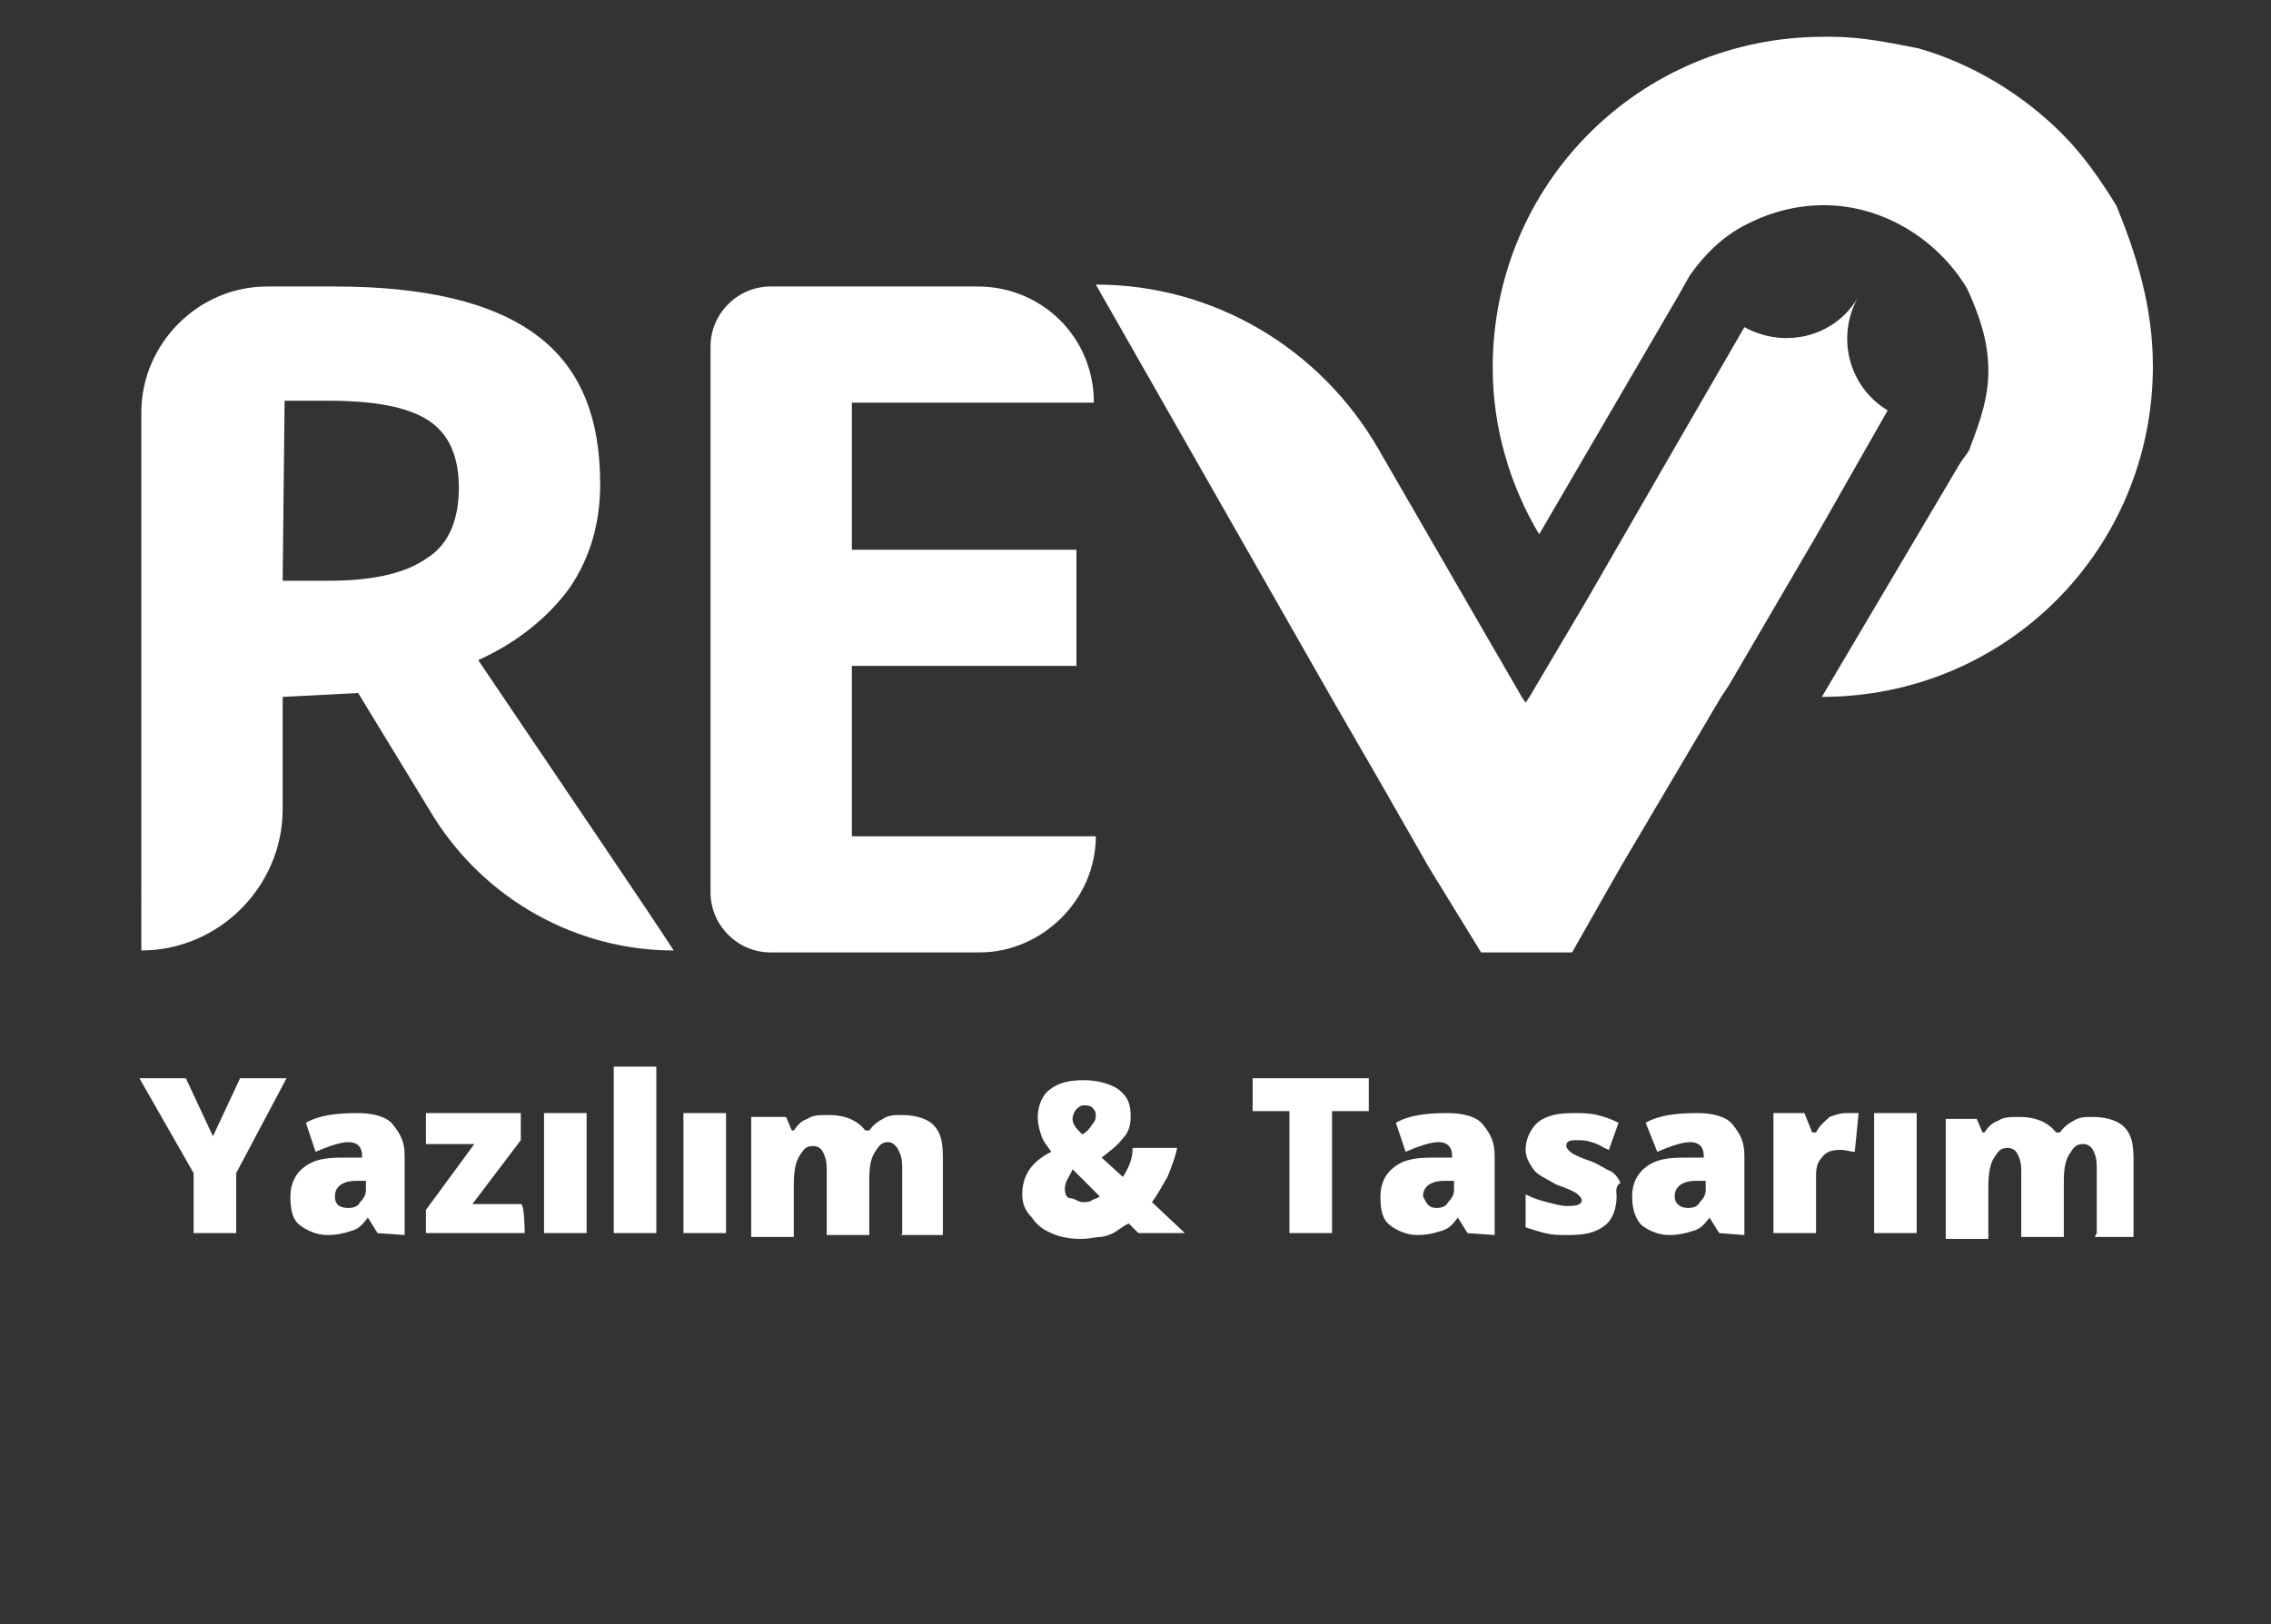 <svg version="1.1" id="katman_1" xmlns="http://www.w3.org/2000/svg" x="0" y="0" viewBox="0 0 117.3 83.9" xml:space="preserve"><rect x="0" y="0" width="117.3" height="83.9" fill="#333333" stroke="none"/><style>.st4{fill:#fff}</style><path class="st4" d="M111.2 18.9c0 9.5-7.6 17.1-17.1 17.1l7.1-12c.3-.5.5-.6.6-1 .5-1.3.9-2.5.9-3.8v-.1c0-1.5-.5-2.9-1.1-4.2-1.5-2.5-4.3-4.3-7.4-4.3-1.5 0-2.9.4-4.2 1.1-1.1.6-2 1.5-2.7 2.5-.3.5-.5.9-.8 1.4l-7 12c-1.5-2.5-2.4-5.5-2.4-8.6 0-9.5 7.6-17.1 17.1-17.1h.4c1.5 0 3 .3 4.5.6 2.8.8 5.4 2.4 7.4 4.4 1.1 1.1 2 2.4 2.8 3.7 1 2.4 1.9 5.2 1.9 8.3"/><path class="st4" d="M96 15.3c-1.2 2.1-.5 4.7 1.5 5.9l-3.7 6.5-4.5 7.7-.4.6-5.2 8.8-2.5 4.4h-4.7l-2.7-4.4-2.4-4.2-2.6-4.5-12.2-21.4c6.1 0 11.6 3.3 14.6 8.5l5.2 9 2.2 3.8.2.3.2-.3 2.9-4.9 4.5-7.8 3.7-6.4c2.2 1.2 4.8.4 5.9-1.6M14.6 36v5.8c0 4-3.3 7.3-7.3 7.3V21.3c0-3.5 2.9-6.5 6.5-6.5h3.5c4.6 0 8.1.8 10.4 2.5S31 21.6 31 25c0 2-.5 3.8-1.6 5.4-1.1 1.5-2.7 2.8-4.7 3.7 5.2 7.7 8.6 12.7 10.1 15-5 0-9.7-2.6-12.4-6.9l-3.9-6.4zm0-6H17q3.45 0 5.1-1.2c1.1-.7 1.6-2 1.6-3.6s-.5-2.8-1.6-3.5-2.8-1-5.2-1h-2.2zm36 19.2H39.8c-1.7 0-3.1-1.4-3.1-3.1V17.9c0-1.7 1.4-3.1 3.1-3.1h10.7c3.3 0 6 2.6 6 6H44v7.6h11.6v6H44v8.8h12.6c0 3.3-2.8 6-6 6M11 58.7l1.4-3h2.4l-2.6 4.9v3.1H10v-3.1l-2.8-4.9h2.4zm8.5 5-.5-.8c-.3.4-.5.6-.9.7-.3.1-.7.2-1.2.2s-1-.2-1.4-.5-.5-.8-.5-1.5.3-1.2.7-1.5c.5-.4 1.1-.5 2-.5h1v-.1c0-.5-.3-.7-.7-.7s-1 .2-1.7.5l-.5-1.5c.7-.4 1.6-.5 2.7-.5.8 0 1.5.2 1.8.6.4.5.6.9.6 1.6v4.1zc0 .1 0 0 0 0M18 62.4q.45 0 .6-.3.3-.3.3-.6V61h-.5c-.7 0-1.1.3-1.1.8 0 .4.2.6.7.6m9.1 1.3H22v-1.2l2.5-3.4H22v-1.6h4.9v1.4l-2.5 3.3h2.5c.2 0 .2 1.5.2 1.5m3.2 0h-2.2v-6.2h2.2zm3.6 0h-2.2v-8.6h2.2zm3.6 0h-2.2v-6.2h2.2zm9.1 0v-3.4c0-.5-.1-.7-.2-.9s-.3-.4-.5-.4c-.4 0-.5.2-.7.5s-.3.7-.3 1.4v2.9h-2.2v-3.4c0-.5-.1-.7-.2-.9s-.3-.3-.5-.3c-.4 0-.5.2-.7.5s-.3.8-.3 1.5v2.7h-2.2v-6.2h1.8l.3.7h.1c.2-.3.4-.5.7-.6.3-.2.6-.2 1.1-.2.9 0 1.5.3 1.9.8h.2c.2-.3.5-.5.7-.6.3-.2.6-.2 1-.2.7 0 1.3.2 1.6.5.4.4.5.9.5 1.7v4h-2.2c.1.1.1-.1.1-.1m12.2 0-.5-.5c-.4.2-.6.4-.8.5s-.5.2-.7.2-.5.1-1 .1-1.1-.1-1.5-.3c-.5-.2-.8-.5-1-.8-.4-.4-.5-.8-.5-1.2 0-1 .5-1.7 1.5-2.2-.2-.3-.4-.5-.5-.8s-.2-.6-.2-1c0-.5.2-1.1.6-1.4.5-.4 1.1-.5 1.8-.5s1.4.2 1.8.5c.5.4.6.8.6 1.4 0 .4-.1.8-.4 1.1-.3.4-.6.6-1.1 1l1.1 1c.3-.5.5-.9.5-1.5h2.3c-.1.5-.3 1-.5 1.5-.3.5-.5.9-.8 1.3l1.7 1.6zM55 61.4c0 .3.1.5.3.5s.4.2.6.2.4 0 .5-.1c.2-.1.3-.1.4-.2l-1.4-1.4c-.1.3-.4.6-.4 1m1.6-3.8c0-.2-.1-.3-.2-.4s-.3-.1-.4-.1c-.2 0-.3.1-.4.2s-.2.3-.2.5c0 .3.2.5.5.8.2-.1.4-.3.5-.5.2-.2.2-.4.2-.5m12.2 6.1h-2.2v-6.3h-1.9v-1.7h6v1.7h-1.9zm7 0-.5-.8c-.3.4-.5.6-.9.7-.3.1-.7.2-1.2.2s-1-.2-1.4-.5-.5-.8-.5-1.5.3-1.2.7-1.5c.5-.4 1.1-.5 2-.5h1v-.1c0-.5-.3-.7-.7-.7s-1 .2-1.7.5l-.5-1.5c.7-.4 1.6-.5 2.7-.5.8 0 1.5.2 1.8.6.4.5.6.9.6 1.6v4.1zc0 .1 0 0 0 0m-1.6-1.3q.45 0 .6-.3.3-.3.3-.6V61h-.5c-.7 0-1.1.3-1.1.8.2.4.3.6.7.6m9.3-.6c0 .6-.2 1.2-.6 1.5-.5.4-1.1.5-1.9.5-.5 0-.8 0-1.2-.1s-.7-.2-1-.3v-1.7c.4.2.7.3 1.1.4s.7.2 1.1.2c.5 0 .7-.1.7-.3 0-.1-.1-.2-.2-.3s-.5-.3-1.1-.5c-.5-.3-1-.5-1.2-.8s-.4-.6-.4-1c0-.5.2-1 .6-1.4.5-.4 1.1-.5 1.9-.5.4 0 .8 0 1.2.1s.7.2 1.1.4l-.5 1.4c-.3-.1-.5-.3-.9-.4-.3-.1-.5-.1-.8-.1-.4 0-.5.1-.5.3 0 .1.1.2.2.3s.5.3 1.1.5c.5.2.7.4 1 .5.3.2.4.4.5.6-.3.2-.2.5-.2.7m5.3 1.9-.5-.8c-.3.4-.5.6-.9.7-.3.1-.7.2-1.2.2s-1-.2-1.4-.5c-.3-.3-.5-.8-.5-1.5s.3-1.2.7-1.5c.5-.4 1.1-.5 2-.5h1v-.1c0-.5-.3-.7-.7-.7s-1 .2-1.7.5L85 58c.7-.4 1.6-.5 2.7-.5.8 0 1.5.2 1.8.6.4.5.6.9.6 1.6v4.1zc0 .1 0 0 0 0m-1.6-1.3q.45 0 .6-.3.3-.3.3-.6V61h-.5c-.7 0-1.1.3-1.1.8 0 .4.3.6.7.6m8.2-4.9h.6l-.2 2c-.2 0-.5-.1-.7-.1-.5 0-.8.1-1 .4q-.3.3-.3.9v3h-2.2v-6.2h1.6l.4 1h.2c.2-.4.5-.6.7-.8.3-.1.5-.2.9-.2m3.6 6.2h-2.2v-6.2H99zm9.3 0v-3.4c0-.5-.1-.7-.2-.9s-.3-.3-.5-.3c-.4 0-.5.2-.7.5s-.3.7-.3 1.4v2.9h-2.2v-3.4c0-.5-.1-.7-.2-.9s-.3-.3-.5-.3c-.4 0-.5.2-.7.5s-.3.8-.3 1.5V64h-2.2v-6.2h1.6l.3.7h.1c.2-.3.4-.5.7-.6.3-.2.6-.2 1.1-.2.9 0 1.5.3 1.9.8h.2c.2-.3.5-.5.7-.6.3-.2.6-.2 1-.2.7 0 1.3.2 1.6.5.4.4.5.9.5 1.7v4h-2z"/></svg>